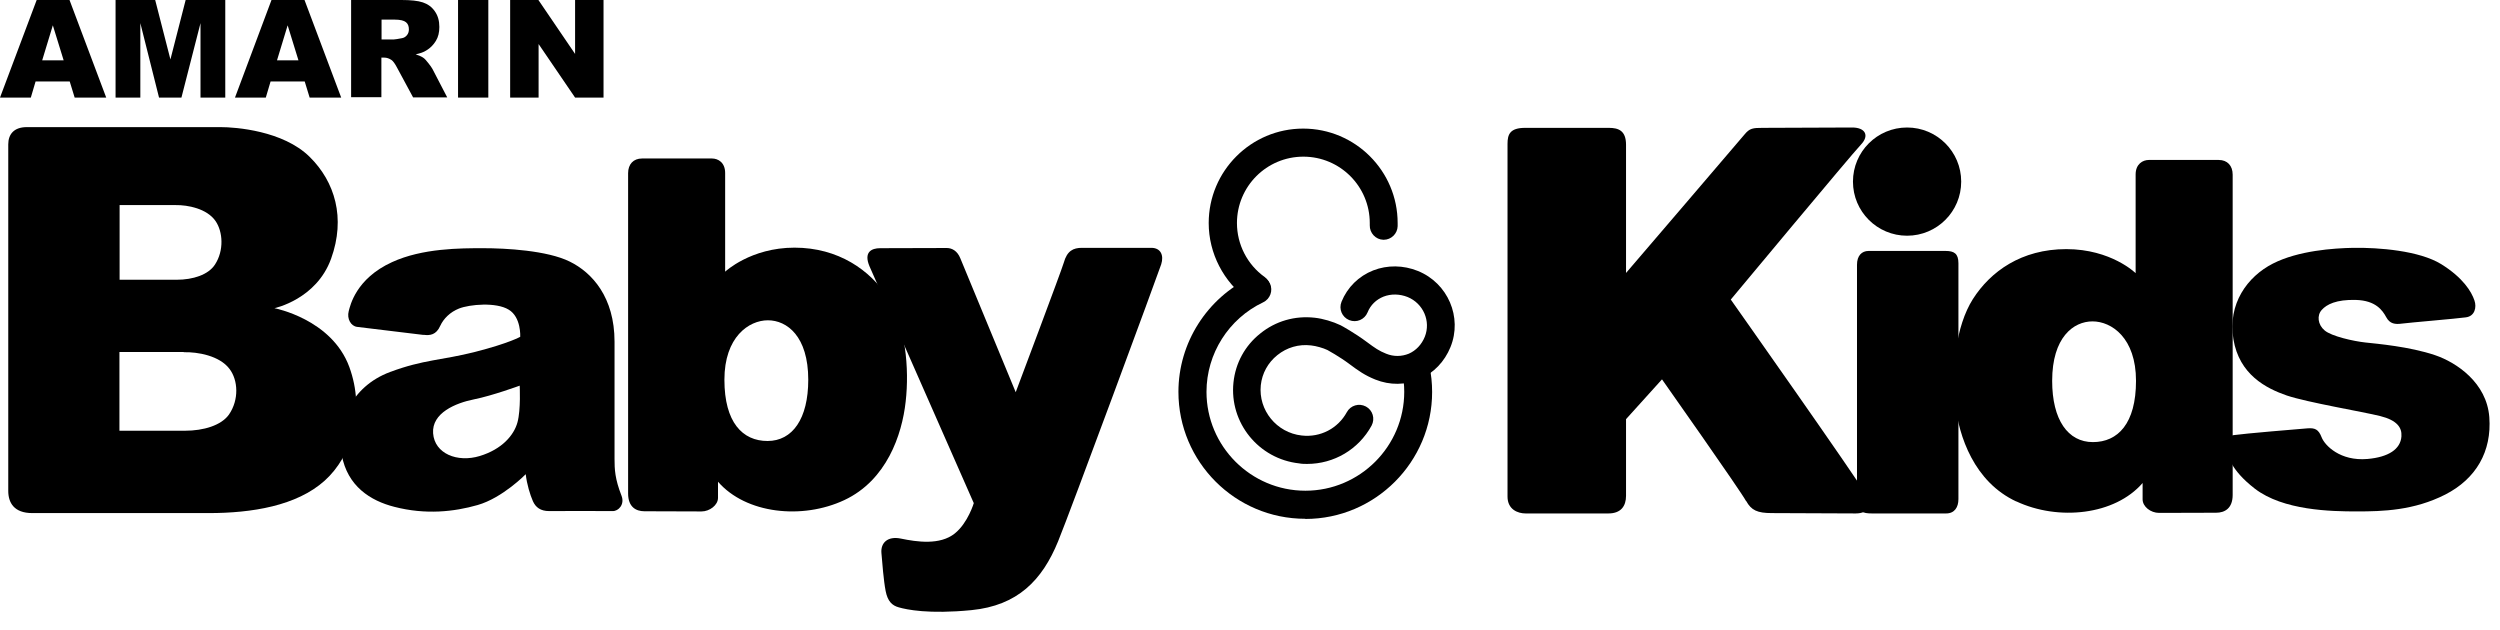 <svg width="119" height="30" viewBox="0 0 119 30" fill="none" xmlns="http://www.w3.org/2000/svg">
<g clip-path="url(#clip0_1754_11838)">
<path d="M3.327 3.877H1.694L1.467 4.645H0L1.746 0H3.309L5.056 4.645H3.554L3.318 3.877H3.327ZM3.03 2.873L2.515 1.205L2.008 2.873H3.03Z" fill="#000"/>
<path d="M5.501 0H7.387L8.112 2.829L8.837 0H10.723V4.645H9.544V1.1L8.636 4.645H7.57L6.68 1.1V4.645H5.501V0Z" fill="#000"/>
<path d="M14.504 3.877H12.88L12.652 4.645H11.185L12.923 0H14.495L16.241 4.645H14.739L14.504 3.877ZM14.207 2.873L13.692 1.205L13.185 2.873H14.207Z" fill="#000"/>
<path d="M16.713 4.645V0H19.105C19.551 0 19.891 0.035 20.127 0.114C20.363 0.192 20.555 0.332 20.695 0.533C20.843 0.742 20.913 0.987 20.913 1.284C20.913 1.546 20.86 1.764 20.747 1.947C20.634 2.131 20.485 2.288 20.293 2.401C20.171 2.48 20.005 2.541 19.787 2.585C19.961 2.646 20.083 2.698 20.162 2.759C20.214 2.794 20.293 2.882 20.389 3.004C20.485 3.126 20.555 3.222 20.59 3.292L21.288 4.637H19.664L18.896 3.213C18.8 3.03 18.712 2.908 18.634 2.855C18.529 2.785 18.416 2.742 18.285 2.742H18.154V4.628H16.713V4.645ZM18.154 1.877H18.756C18.817 1.877 18.948 1.851 19.14 1.816C19.236 1.799 19.315 1.746 19.376 1.668C19.437 1.589 19.463 1.502 19.463 1.397C19.463 1.249 19.42 1.135 19.324 1.057C19.228 0.978 19.053 0.934 18.791 0.934H18.162V1.877H18.154Z" fill="#000"/>
<path d="M21.803 0H23.244V4.645H21.803V0Z" fill="#000"/>
<path d="M24.283 0H25.628L27.374 2.567V0H28.728V4.645H27.374L25.637 2.096V4.645H24.283V0Z" fill="#000"/>
<path d="M9.937 24.423H1.537C0.664 24.423 0.393 23.925 0.393 23.366V6.872C0.393 6.392 0.664 6.051 1.275 6.051H10.505C11.203 6.051 13.473 6.217 14.739 7.466C15.944 8.653 16.46 10.373 15.761 12.312C15.063 14.251 13.063 14.67 13.063 14.67C13.063 14.67 15.787 15.185 16.626 17.464C17.403 19.586 16.739 21.725 15.456 22.878C14.12 24.082 11.98 24.423 9.937 24.423ZM8.741 16.756C8.391 16.756 5.685 16.756 5.685 16.756V20.503H8.802C9.692 20.503 10.531 20.249 10.898 19.734C11.386 19.027 11.334 18.093 10.924 17.56C10.452 16.931 9.413 16.748 8.749 16.765M8.365 9.762C8.06 9.762 5.693 9.762 5.693 9.762V13.316H8.409C9.186 13.316 9.92 13.08 10.234 12.591C10.671 11.919 10.609 11.028 10.26 10.522C9.85 9.928 8.942 9.754 8.357 9.762" fill="#000"/>
<path d="M20.17 15.944C19.873 15.909 17.184 15.586 17.001 15.56C16.704 15.525 16.503 15.176 16.599 14.809C16.669 14.547 16.94 13.264 18.66 12.478C20.101 11.814 21.917 11.814 22.991 11.814C24.065 11.814 26.047 11.919 27.121 12.452C28.186 12.976 29.252 14.146 29.252 16.267V21.847C29.252 22.336 29.269 22.79 29.583 23.593C29.749 24.013 29.435 24.336 29.164 24.327C28.902 24.318 26.283 24.327 26.134 24.327C25.733 24.327 25.497 24.152 25.366 23.855C25.235 23.559 25.078 23.052 25.025 22.572C25.025 22.572 23.925 23.698 22.738 24.039C21.611 24.362 20.258 24.51 18.773 24.126C17.638 23.838 16.538 23.148 16.267 21.655C16.005 20.179 16.678 18.416 18.564 17.708C20.179 17.106 21.017 17.158 22.624 16.748C24.231 16.337 24.763 16.032 24.763 16.032C24.763 16.032 24.816 15.097 24.213 14.739C23.619 14.373 22.353 14.486 21.847 14.687C21.428 14.853 21.113 15.167 20.956 15.508C20.764 15.944 20.467 15.979 20.153 15.936M24.746 18.354C24.746 18.354 23.436 18.835 22.563 19.009C21.69 19.184 20.546 19.655 20.616 20.625C20.686 21.594 21.768 22.03 22.834 21.707C23.899 21.384 24.466 20.712 24.632 20.101C24.798 19.498 24.737 18.346 24.737 18.346" fill="#000"/>
<path d="M34.177 22.921V23.698C34.177 24.048 33.775 24.345 33.391 24.345C33.007 24.345 31.077 24.336 30.675 24.336C30.273 24.336 29.898 24.135 29.898 23.489V8.243C29.898 7.815 30.151 7.544 30.562 7.544H33.888C34.185 7.544 34.517 7.737 34.517 8.234V12.932C34.517 12.932 35.731 11.788 37.818 11.788C39.905 11.788 41.424 12.862 42.262 14.163C43.1 15.464 43.293 17.534 43.109 19.123C42.935 20.703 42.201 22.86 40.193 23.803C38.184 24.746 35.504 24.458 34.177 22.93M36.534 20.991C37.722 20.991 38.473 19.935 38.473 18.075C38.473 16.006 37.46 15.246 36.552 15.246C35.644 15.246 34.482 16.041 34.482 18.075C34.482 20.11 35.347 20.991 36.534 20.991Z" fill="#000"/>
<path d="M95.98 23.873C93.972 22.939 93.239 20.782 93.064 19.193C92.889 17.612 93.082 15.543 93.911 14.233C94.749 12.923 96.216 11.858 98.356 11.858C100.495 11.858 101.656 13.002 101.656 13.002V8.304C101.656 7.806 101.997 7.614 102.285 7.614H105.612C106.022 7.614 106.275 7.885 106.275 8.313V23.559C106.275 24.205 105.891 24.406 105.489 24.406C105.088 24.406 103.175 24.414 102.774 24.414C102.372 24.414 101.988 24.117 101.988 23.768V22.991C100.669 24.519 97.98 24.807 95.972 23.864M101.674 18.127C101.674 16.084 100.512 15.298 99.604 15.298C98.696 15.298 97.683 16.058 97.683 18.127C97.683 19.987 98.434 21.044 99.622 21.044C100.809 21.044 101.674 20.162 101.674 18.127Z" fill="#000"/>
<path d="M46.349 23.943C46.349 23.943 41.511 12.949 41.389 12.678C41.101 11.998 41.485 11.814 41.895 11.814C42.306 11.814 44.812 11.805 45.065 11.805C45.318 11.805 45.571 11.945 45.711 12.294C45.851 12.644 48.348 18.669 48.348 18.669C48.348 18.669 50.54 12.845 50.636 12.504C50.793 11.936 51.09 11.797 51.5 11.797H54.801C55.246 11.797 55.412 12.146 55.273 12.582C55.133 13.01 50.933 24.388 50.365 25.768C49.605 27.628 48.435 28.824 46.244 29.042C44.2 29.243 43.153 29.016 42.786 28.911C42.463 28.824 42.253 28.623 42.157 28.134C42.061 27.645 41.991 26.754 41.956 26.326C41.913 25.846 42.245 25.506 42.882 25.637C43.642 25.794 44.742 25.96 45.449 25.392C46.078 24.886 46.357 23.934 46.357 23.934" fill="#000"/>
<path d="M83.11 23.847C82.865 23.384 79.111 18.057 79.111 18.057L77.399 19.952V23.602C77.399 24.082 77.163 24.44 76.561 24.44H72.614C72.256 24.44 71.758 24.257 71.758 23.637V6.846C71.758 6.4 71.872 6.086 72.597 6.086H76.578C77.041 6.086 77.399 6.217 77.399 6.889V12.993C77.399 12.993 82.795 6.697 83.04 6.4C83.284 6.104 83.433 6.086 83.913 6.086C84.393 6.086 87.554 6.069 88.165 6.069C88.777 6.069 89.004 6.444 88.576 6.889C88.148 7.335 82.385 14.259 82.385 14.259C82.385 14.259 88.427 22.825 88.829 23.55C89.109 24.056 88.943 24.44 88.331 24.44C87.72 24.44 85.031 24.423 84.341 24.423C83.651 24.423 83.363 24.292 83.118 23.847" fill="#000"/>
<path d="M93.353 8.645C93.353 10.068 92.2 11.22 90.777 11.22C89.353 11.22 88.201 10.068 88.201 8.645C88.201 7.221 89.353 6.069 90.777 6.069C92.2 6.069 93.353 7.221 93.353 8.645Z" fill="#000"/>
<path d="M88.393 23.794V12.6C88.393 12.172 88.62 11.945 88.943 11.945H92.61C93.012 11.945 93.221 12.067 93.221 12.53V23.759C93.221 24.143 93.038 24.44 92.636 24.44H89.1C88.672 24.44 88.393 24.362 88.393 23.785" fill="#000"/>
<path d="M114.308 20.756C114.335 20.363 114.108 20.005 113.296 19.804C112.492 19.603 109.838 19.158 108.851 18.826C107.864 18.485 106.59 17.831 106.31 16.145C106.031 14.46 106.974 13.168 108.187 12.548C109.401 11.928 111.078 11.814 112.021 11.797C113.226 11.779 115.155 11.928 116.203 12.574C117.242 13.22 117.644 13.884 117.784 14.303C117.897 14.626 117.801 15.054 117.373 15.106C116.945 15.167 114.658 15.359 114.335 15.403C114.012 15.447 113.758 15.421 113.584 15.097C113.409 14.774 113.086 14.303 112.143 14.277C111.2 14.25 110.746 14.495 110.519 14.748C110.274 15.01 110.327 15.455 110.65 15.726C110.973 16.006 112.029 16.241 112.588 16.302C113.147 16.363 114.684 16.494 115.906 16.905C116.937 17.254 118.369 18.223 118.491 19.856C118.613 21.489 117.862 22.79 116.395 23.541C114.902 24.301 113.418 24.344 112.187 24.344C110.955 24.344 108.685 24.301 107.332 23.262C106.135 22.336 106.057 21.664 105.935 21.358C105.821 21.052 105.847 20.791 106.319 20.712C106.79 20.642 109.488 20.415 109.838 20.389C110.187 20.363 110.362 20.433 110.51 20.817C110.659 21.201 111.392 21.961 112.693 21.847C113.689 21.76 114.265 21.384 114.308 20.773" fill="#000"/>
<path d="M62.232 22.083C62.101 22.083 61.97 22.083 61.839 22.057C59.909 21.847 58.512 20.118 58.713 18.206C58.809 17.28 59.263 16.451 59.988 15.875C60.721 15.281 61.638 15.019 62.581 15.124C62.974 15.167 63.446 15.307 63.812 15.482C63.865 15.508 64.485 15.848 65.07 16.285C65.445 16.564 65.646 16.704 65.978 16.835C66.336 16.983 66.72 16.975 67.061 16.835C67.401 16.687 67.672 16.398 67.82 16.032C68.117 15.29 67.751 14.443 67 14.137C66.624 13.989 66.214 13.98 65.856 14.119C65.506 14.259 65.236 14.521 65.096 14.87C64.956 15.211 64.572 15.377 64.223 15.237C63.882 15.097 63.716 14.713 63.856 14.364C64.135 13.674 64.677 13.142 65.367 12.871C66.039 12.609 66.799 12.618 67.489 12.897C68.921 13.473 69.619 15.106 69.043 16.521C68.763 17.21 68.248 17.752 67.585 18.04C66.912 18.337 66.161 18.346 65.463 18.066C64.965 17.865 64.659 17.647 64.249 17.341C63.751 16.966 63.184 16.66 63.184 16.66C62.983 16.564 62.651 16.468 62.407 16.442C61.822 16.372 61.254 16.538 60.8 16.905C60.355 17.263 60.075 17.769 60.014 18.337C59.892 19.524 60.765 20.599 61.961 20.73C62.852 20.834 63.69 20.389 64.109 19.62C64.284 19.297 64.686 19.175 65.017 19.35C65.341 19.524 65.463 19.926 65.288 20.258C64.668 21.393 63.498 22.083 62.215 22.083" fill="#000"/>
<path d="M62.127 24.694C58.8 24.694 56.093 21.987 56.093 18.651C56.093 16.32 57.455 14.181 59.56 13.185C59.892 13.028 60.293 13.168 60.45 13.499C60.608 13.831 60.459 14.233 60.127 14.39C58.486 15.167 57.429 16.835 57.429 18.651C57.429 21.245 59.542 23.358 62.136 23.358C64.729 23.358 66.842 21.245 66.842 18.651C66.842 18.319 66.807 17.996 66.737 17.682C66.659 17.324 66.895 16.966 67.253 16.896C67.611 16.818 67.969 17.053 68.038 17.411C68.126 17.822 68.169 18.232 68.169 18.66C68.169 21.987 65.463 24.702 62.136 24.702" fill="#000"/>
<path d="M59.796 14.39C59.665 14.39 59.525 14.347 59.411 14.268C58.242 13.421 57.534 12.059 57.534 10.618C57.534 8.138 59.551 6.121 62.031 6.121C64.511 6.121 66.528 8.138 66.528 10.618V10.766C66.519 11.124 66.222 11.413 65.864 11.413H65.847C65.48 11.404 65.192 11.089 65.201 10.723V10.618C65.201 8.872 63.786 7.457 62.04 7.457C60.293 7.457 58.879 8.872 58.879 10.618C58.879 11.631 59.368 12.591 60.197 13.185C60.494 13.403 60.564 13.814 60.355 14.12C60.224 14.303 60.023 14.399 59.813 14.399" fill="#000"/>
</g>
<defs>
<clipPath id="clip0_1754_11838">
<rect width="118.5" height="29.13" fill="white"/>
</clipPath>
</defs>
</svg>

